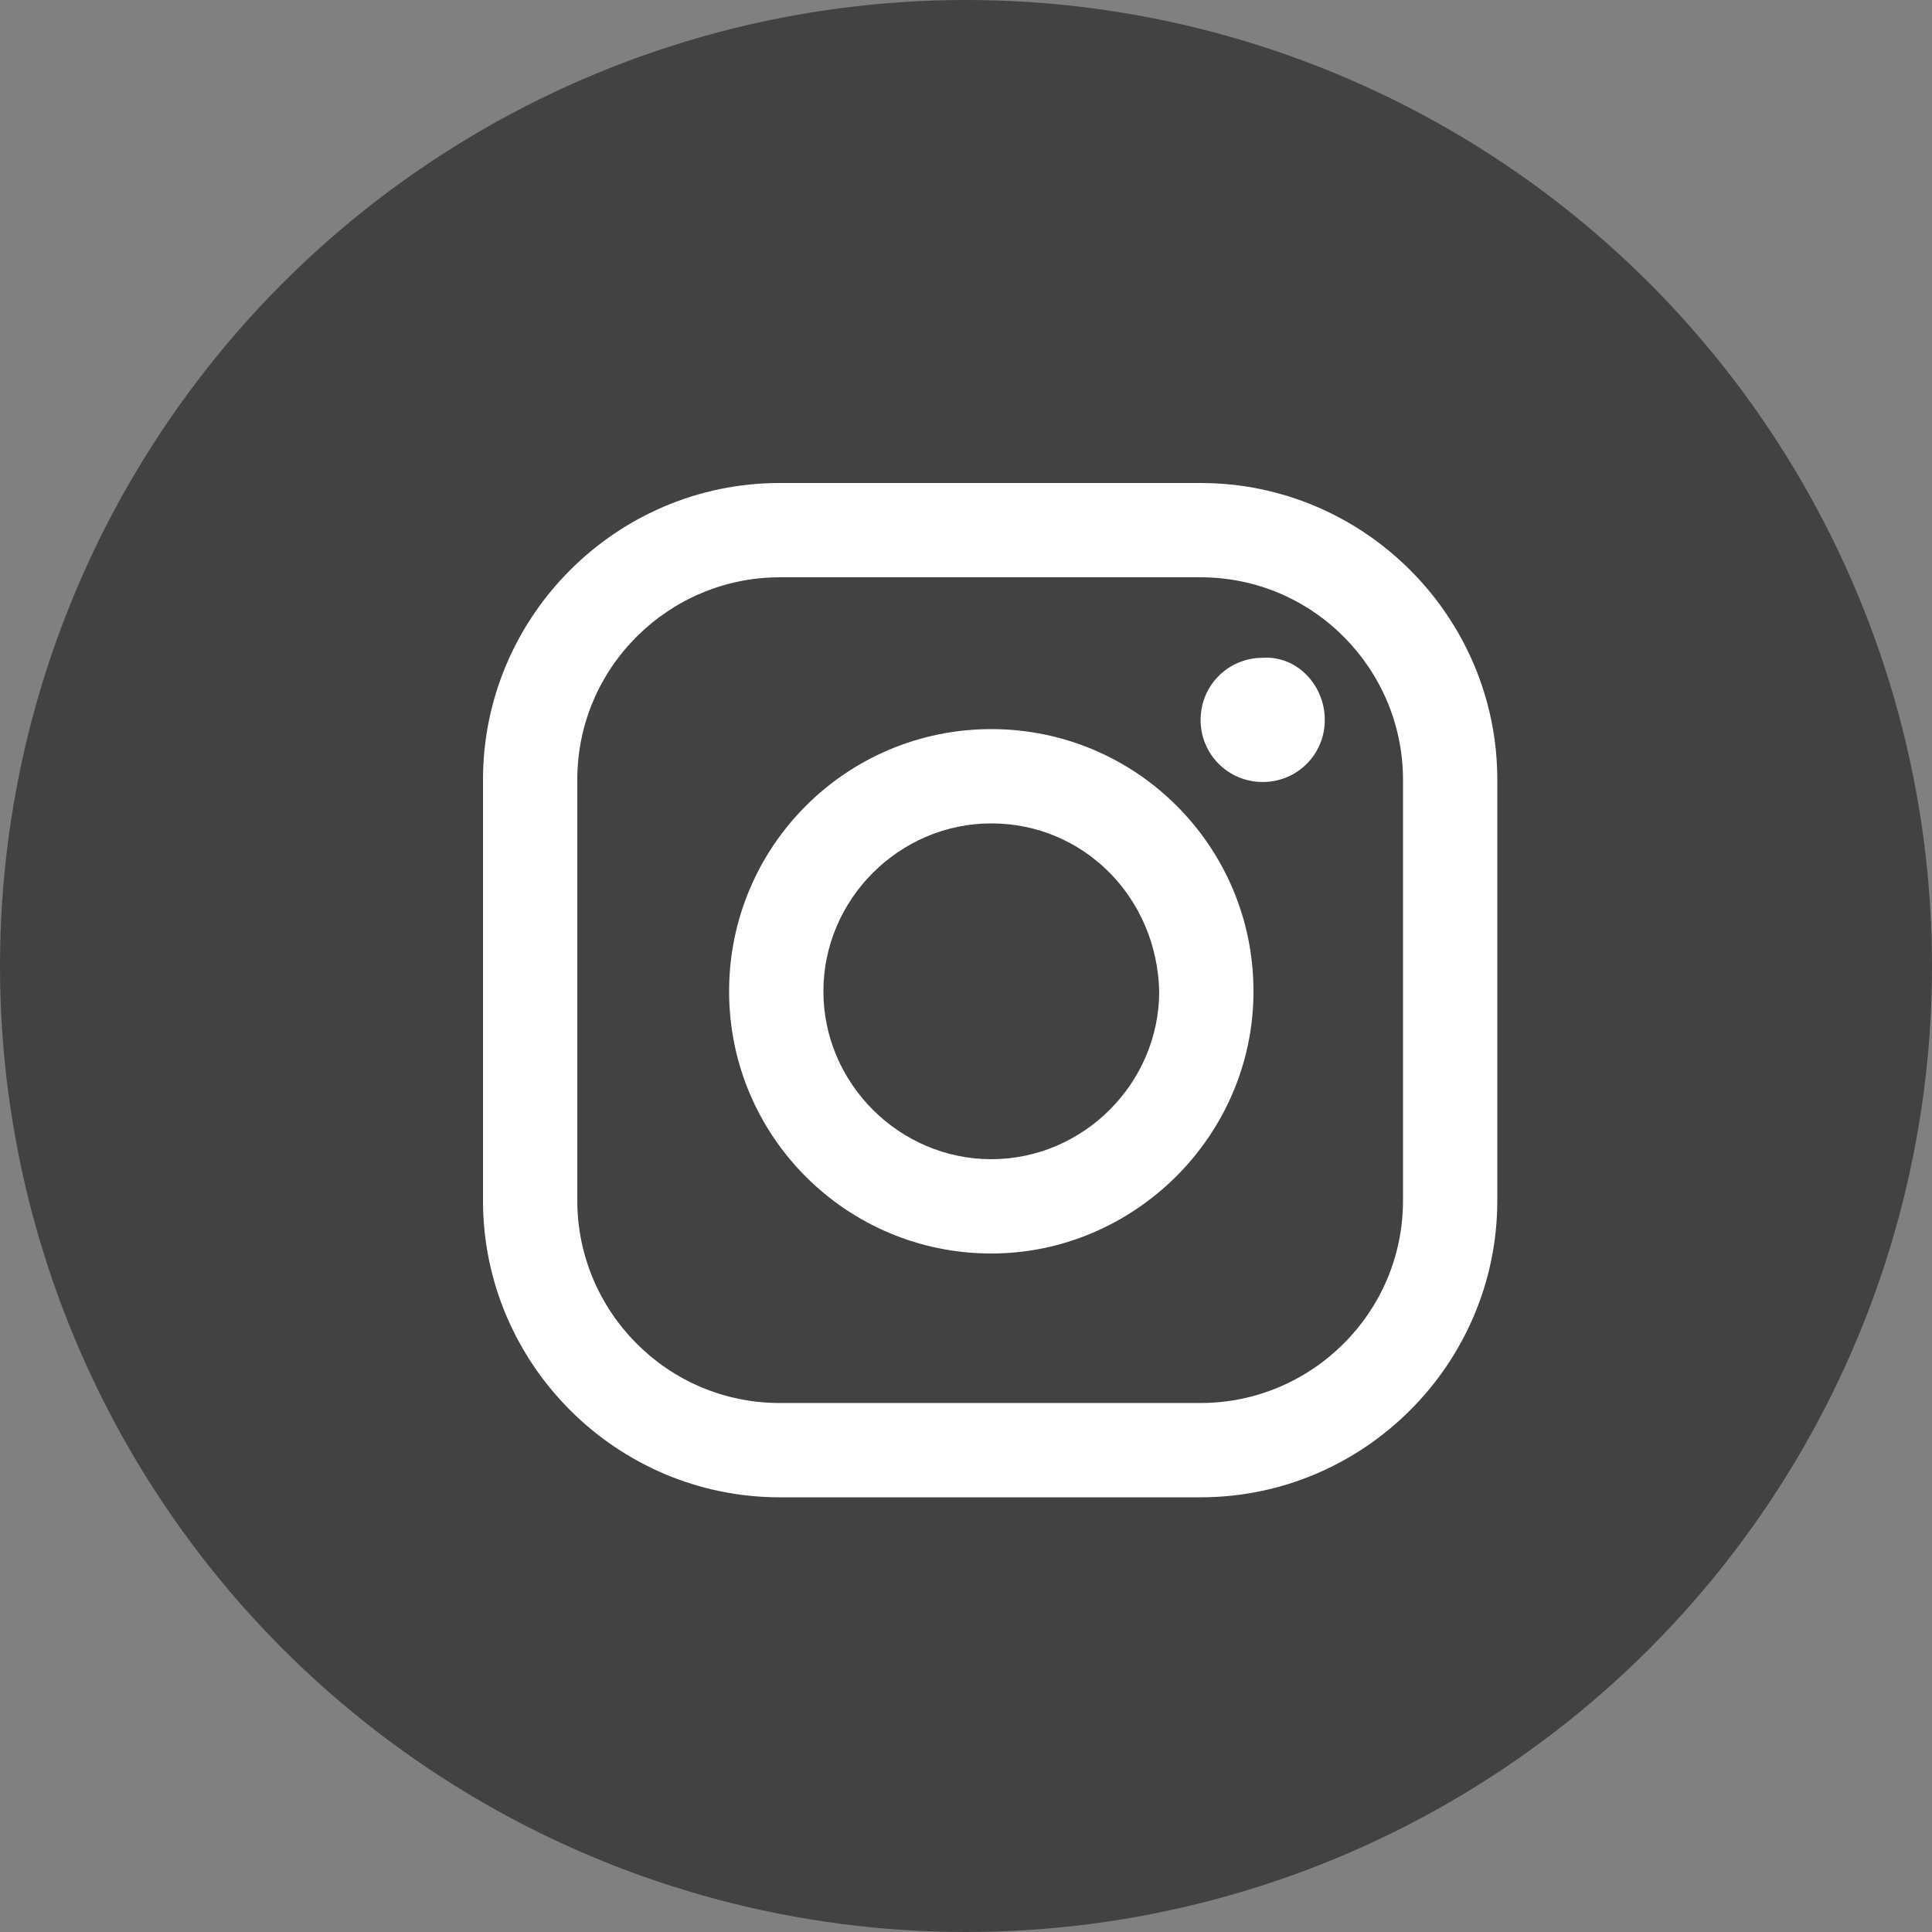 <?xml version="1.0" encoding="utf-8"?>
<!-- Generator: Adobe Illustrator 22.1.0, SVG Export Plug-In . SVG Version: 6.00 Build 0)  -->
<svg version="1.1" id="レイヤー_1" xmlns="http://www.w3.org/2000/svg" xmlns:xlink="http://www.w3.org/1999/xlink" x="0px"
	 y="0px" viewBox="0 0 84 84" style="enable-background:new 0 0 84 84;" xml:space="preserve">
<rect x="0" y="0" width="84" height="84" fill="#808080" stroke="none"/>
<style type="text/css">
	.st0{fill:#424242;}
	.st1{fill:#FFFFFF;}
</style>
<g>
	<circle class="st0" cx="42" cy="42" r="42"/>
	<g>
		<path class="st1" d="M52.2,65.1H33.9c-7.1,0-12.9-5.8-12.9-12.9V33.9C21,26.8,26.8,21,33.9,21h18.3c7.1,0,12.9,5.8,12.9,12.9v18.3
			C65.1,59.3,59.3,65.1,52.2,65.1z M33.9,25.1c-4.8,0-8.8,3.9-8.8,8.8v18.3c0,4.8,3.9,8.8,8.8,8.8h18.3c4.8,0,8.8-3.9,8.8-8.8V33.9
			c0-4.8-3.9-8.8-8.8-8.8H33.9z"/>
		<path class="st1" d="M57.6,31.3c0,1.5-1.2,2.7-2.7,2.7c-1.5,0-2.7-1.2-2.7-2.7c0-1.5,1.2-2.7,2.7-2.7
			C56.4,28.5,57.6,29.8,57.6,31.3z"/>
		<path class="st1" d="M43.1,54.5c-6.3,0-11.4-5.1-11.4-11.4s5.1-11.4,11.4-11.4c6.3,0,11.4,5.1,11.4,11.4S49.3,54.5,43.1,54.5z
			 M43.1,35.8c-4,0-7.3,3.3-7.3,7.3c0,4,3.3,7.3,7.3,7.3c4,0,7.3-3.3,7.3-7.3C50.3,39,47.1,35.8,43.1,35.8z"/>
	</g>
</g>
</svg>
